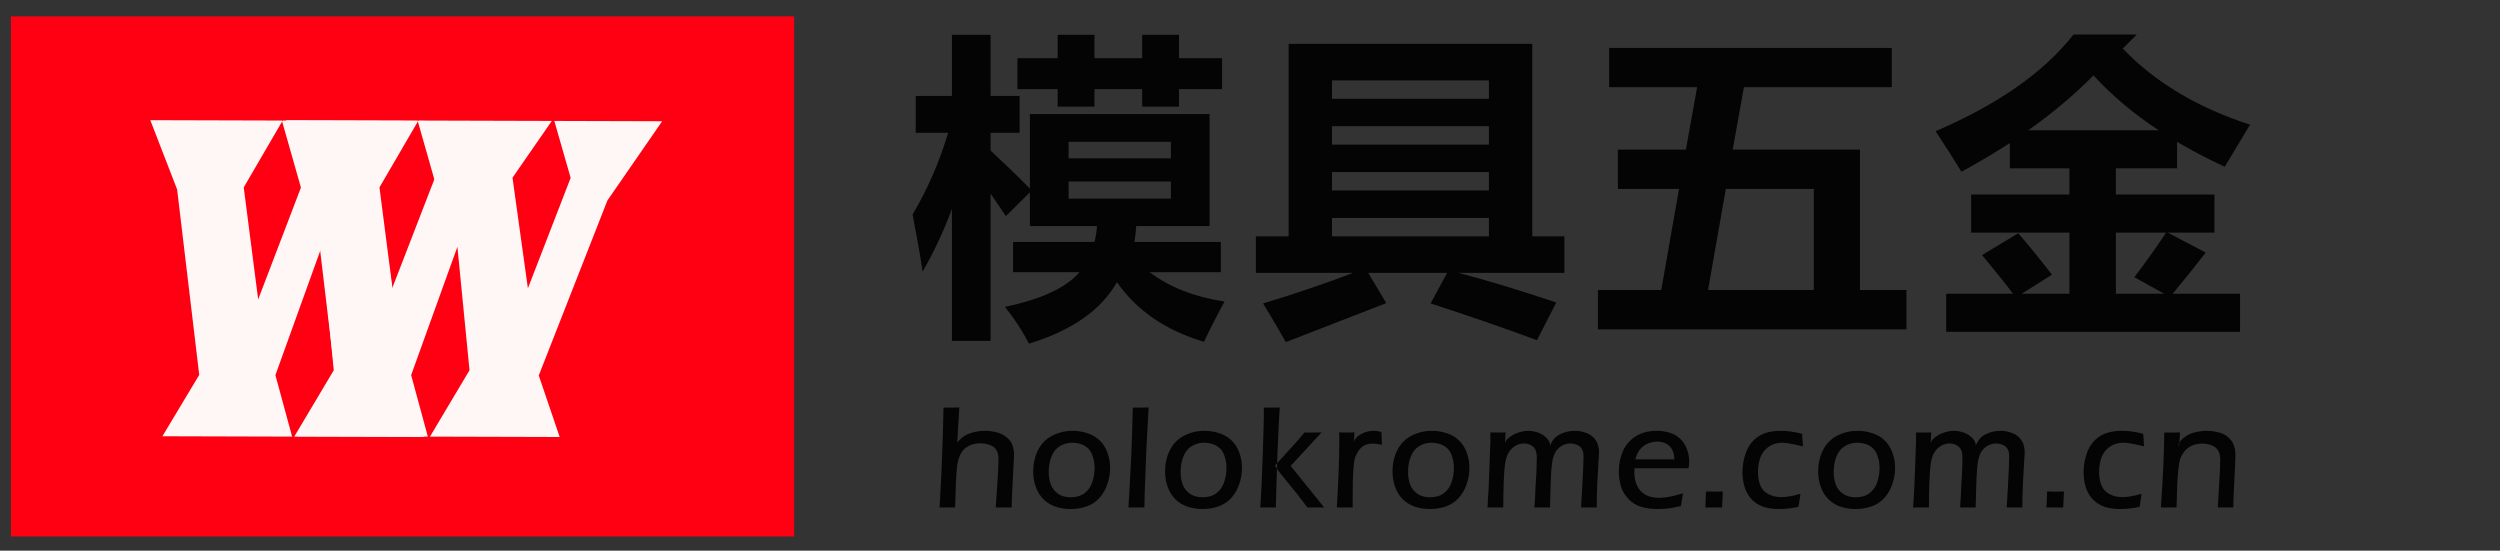 <?xml version="1.0" encoding="utf-8"?>
<svg version="1.1" id="Layer_1"
xmlns="http://www.w3.org/2000/svg"
xmlns:xlink="http://www.w3.org/1999/xlink"
width="454px" height="100px"
xml:space="preserve">
<rect width="100%" height="100%" fill="#333333" stroke="none"/>
<g id="PathID_1" transform="matrix(1.381, 0, 0, 0.917, 73.1, 50.2)" opacity="1">
<path style="fill:#FF0013;fill-opacity:1" d="M51.5 -51.5L51.5 51.5L-51.5 51.5L-51.5 -51.5L51.5 -51.5" />
</g>
<g id="PathID_2" transform="matrix(1.381, 0, 0, 0.917, 73.1, 50.2)" opacity="1">
</g>
<g id="PathID_3" transform="matrix(0.697, 0.002, -0.005, 1.666, 21.3, 79.2)" opacity="1">
<path style="fill:#FFF6F6;fill-opacity:1" d="M42.7 -34.35L32.75 -27.15L36.6 -14.95L47.65 -27.15L42.7 -34.35L42.85 -34.45L77.6 -34.45L67.4 -28.25L71.5 -16.2L82.55 -28.25L78.25 -34.45L106.35 -34.45L92.15 -25.8L74.4 -6.7L79.9 0L46.1 0L56.35 -7.25L53.1 -20.7L41.15 -6.7L45.55 0L11.75 0L21.3 -6.7L15.4 -26.9L8.35 -34.45L42.65 -34.45L42.7 -34.35" />
</g>
<g id="PathID_4" transform="matrix(0.697, 0.002, -0.005, 1.666, 21.3, 79.2)" opacity="1">
</g>
<g id="PathID_5" transform="matrix(0.697, 0.002, -0.005, 1.666, 45.95, 79.2)" opacity="1">
<path style="fill:#FFF6F6;fill-opacity:1" d="M42.7 -34.35L32.75 -27.15L36.6 -14.95L47.65 -27.15L42.7 -34.35L42.85 -34.45L77.6 -34.45L67.4 -28.25L71.5 -16.2L82.55 -28.25L78.25 -34.45L106.35 -34.45L92.15 -25.8L74.4 -6.7L79.9 0L46.1 0L56.35 -7.25L53.1 -20.7L41.15 -6.7L45.55 0L11.75 0L21.3 -6.7L15.4 -26.9L8.35 -34.45L42.65 -34.45L42.7 -34.35" />
</g>
<g id="PathID_6" transform="matrix(0.697, 0.002, -0.005, 1.666, 45.95, 79.2)" opacity="1">
</g>
<g id="PathID_7" transform="matrix(1.133, 0, 0, 1.133, 165.05, 54.25)" opacity="1">
<path style="fill:#040404;fill-opacity:1" d="M50 -4.25L38.6 -4.25Q43.35 -0.65 50.6 0.45Q49.05 3.25 47.3 6.9Q38.15 4.2 33.35 -2.65Q29.55 4.05 19.25 7.2Q17.65 4.1 15.4 1.3Q24.1 -0.5 27.35 -4.25L16.7 -4.25L16.7 -9.1L29.75 -9.1Q30.05 -10.25 30.15 -11.65L19.4 -11.65L19.4 -17.05L15.55 -13.25L13.1 -16.85L13.1 6.75L6.9 6.75L6.9 -14.4Q4.95 -9.1 2.2 -4.35Q1.7 -7.8 0.6 -13.5Q4.2 -19.6 6.3 -26.6L1.1 -26.6L1.1 -32.5L6.9 -32.5L6.9 -42.3L13.1 -42.3L13.1 -32.5L17.75 -32.5L17.75 -26.6L13.1 -26.6L13.1 -23.75Q16.65 -20.45 19.4 -17.65L19.4 -29.6L48.2 -29.6L48.2 -11.65L36.45 -11.65Q36.35 -10.3 36.15 -9.1L50 -9.1L50 -4.25M42 -16.05L42 -18.8L25.6 -18.8L25.6 -16.05L42 -16.05M42 -25.15L25.6 -25.15L25.6 -22.5L42 -22.5L42 -25.15M43.3 -30.8L37.4 -30.8L37.4 -33.6L29.75 -33.6L29.75 -30.8L23.85 -30.8L23.85 -33.6L17.4 -33.6L17.4 -38.55L23.85 -38.55L23.85 -42.3L29.75 -42.3L29.75 -38.55L37.4 -38.55L37.4 -42.3L43.3 -42.3L43.3 -38.55L50.2 -38.55L50.2 -33.6L43.3 -33.6L43.3 -30.8" />
</g>
<g id="PathID_8" transform="matrix(1.133, 0, 0, 1.133, 165.05, 54.25)" opacity="1">
</g>
<g id="PathID_9" transform="matrix(1.133, 0, 0, 1.133, 227.05, 54.25)" opacity="1">
<path style="fill:#040404;fill-opacity:1" d="M0.9 -10L6.15 -10L6.15 -40.85L45.2 -40.85L45.2 -10L50.35 -10L50.35 -4.15L33.35 -4.15Q39.9 -2.45 49.05 0.6L45.95 6.65Q38 3.7 28.9 0.75L31.55 -4.15L18.9 -4.15L21.8 0.7L5.7 6.95Q4.15 4.2 2.05 0.75Q9.25 -1.4 16.5 -4.15L0.9 -4.15L0.9 -10M38.25 -35L13.1 -35L13.1 -32.05L38.25 -32.05L38.25 -35M13.1 -24.7L38.25 -24.7L38.25 -27.65L13.1 -27.65L13.1 -24.7M13.1 -17.35L38.25 -17.35L38.25 -20.3L13.1 -20.3L13.1 -17.35M13.1 -10L38.25 -10L38.25 -12.95L13.1 -12.95L13.1 -10" />
</g>
<g id="PathID_10" transform="matrix(1.133, 0, 0, 1.133, 227.05, 54.25)" opacity="1">
</g>
<g id="PathID_11" transform="matrix(1.133, 0, 0, 1.133, 289.05, 54.25)" opacity="1">
<path style="fill:#040404;fill-opacity:1" d="M1 -1.4L11.15 -1.4L14 -17.6L4.2 -17.6L4.2 -23.9L15.1 -23.9L16.9 -33.9L2.8 -33.9L2.8 -40.2L48.1 -40.2L48.1 -33.9L24.4 -33.9L22.6 -23.9L43 -23.9L43 -1.4L50.45 -1.4L50.45 4.9L1 4.9L1 -1.4M35.6 -17.6L21.5 -17.6L18.65 -1.4L35.6 -1.4L35.6 -17.6" />
</g>
<g id="PathID_12" transform="matrix(1.133, 0, 0, 1.133, 289.05, 54.25)" opacity="1">
</g>
<g id="PathID_13" transform="matrix(1.133, 0, 0, 1.133, 351.05, 54.25)" opacity="1">
<path style="fill:#040404;fill-opacity:1" d="M2.1 -0.8L12.8 -0.8Q10.85 -3.4 7.85 -7L13.65 -10.5Q16.25 -7.5 19.05 -3.85L14.2 -0.8L21.85 -0.8L21.85 -10.6L6.1 -10.6L6.1 -16.7L21.85 -16.7L21.85 -20.9L12.3 -20.9L12.3 -24.95Q8.65 -22.6 4.55 -20.35Q2.75 -23.3 0.4 -26.85Q15.5 -33.35 22.5 -42.35L32.65 -42.35L30.4 -40.1Q38.15 -32 50.8 -27.9L46.75 -21.15Q42.65 -23.05 39.1 -25.15L39.1 -20.9L29.3 -20.9L29.3 -16.7L45.1 -16.7L45.1 -10.6L37.6 -10.6L43.7 -7.4Q40.95 -3.85 38.4 -0.8L49.2 -0.8L49.2 5.3L2.1 5.3L2.1 -0.8M25.7 -35.8Q21.2 -31.2 15.25 -27L36.15 -27Q30.1 -31 25.7 -35.8M37.35 -10.6L29.3 -10.6L29.3 -0.8L37.05 -0.8L32.25 -3.45Q35 -7.05 37.35 -10.6" />
</g>
<g id="PathID_14" transform="matrix(1.133, 0, 0, 1.133, 351.05, 54.25)" opacity="1">
</g>
<g id="PathID_15" transform="matrix(0.527, 0, 0, 0.527, 169.1, 92.15)" opacity="1">
<path style="fill:#040404;fill-opacity:1" d="M2.9 0L3.5 -11.2L4.05 -25.65L4.25 -34.4L6.95 -34.4L9.7 -34.45L9.15 -25.35L9 -22.3Q9.45 -22.95 10.15 -23.6Q10.85 -24.3 11.65 -24.75Q12.45 -25.25 13.4 -25.55Q14.35 -25.9 15.65 -26.15Q16.95 -26.4 18.4 -26.4Q20.55 -26.4 22.5 -25.9Q24.5 -25.4 25.95 -24.2Q27.45 -23.05 28 -21.45Q28.55 -19.85 28.55 -18.25L28.5 -16.6L28.3 -13L27.85 -4.05L27.75 0L25.05 0L22.25 0L22.85 -8.85Q23.2 -14.5 23.2 -16.7Q23.2 -18.5 22.55 -19.65Q21.95 -20.8 20.4 -21.45Q18.9 -22.1 17 -22.1Q15.3 -22.1 13.75 -21.55Q12.45 -21.05 11.5 -20.2Q10.6 -19.35 10 -18.1Q9.35 -16.7 9.1 -15.3Q8.7 -12.95 8.55 -8.9L8.25 0L5.65 0L2.9 0" />
</g>
<g id="PathID_16" transform="matrix(0.527, 0, 0, 0.527, 169.1, 92.15)" opacity="1">
</g>
<g id="PathID_17" transform="matrix(0.527, 0, 0, 0.527, 186.55, 92.15)" opacity="1">
<path style="fill:#040404;fill-opacity:1" d="M15.6 -26.4Q18.25 -26.4 20.65 -25.6Q23.1 -24.85 24.9 -23.15Q26.7 -21.45 27.6 -18.95Q28.55 -16.45 28.55 -13.65Q28.55 -10.65 27.55 -7.9Q26.6 -5.15 24.8 -3.2Q23 -1.25 20.45 -0.35Q17.9 0.55 14.95 0.55Q12.25 0.55 9.8 -0.25Q7.4 -1.05 5.6 -2.8Q3.85 -4.55 2.95 -7.05Q2.05 -9.55 2.05 -12.3Q2.05 -16.45 3.7 -19.75Q5.4 -23.1 8.65 -24.75Q11.9 -26.4 15.6 -26.4M15.5 -22.3Q13.15 -22.3 11.2 -21.1Q9.3 -19.95 8.35 -17.55Q7.4 -15.15 7.4 -12.25Q7.4 -9.75 8.15 -7.8Q8.95 -5.85 10.7 -4.65Q12.45 -3.5 14.95 -3.5Q16.7 -3.5 18.2 -4.05Q19.75 -4.65 20.9 -6Q22.05 -7.35 22.6 -9.35Q23.2 -11.4 23.2 -13.6Q23.2 -15.7 22.6 -17.5Q22.05 -19.3 20.95 -20.35Q19.85 -21.4 18.4 -21.85Q16.95 -22.3 15.5 -22.3" />
</g>
<g id="PathID_18" transform="matrix(0.527, 0, 0, 0.527, 186.55, 92.15)" opacity="1">
</g>
<g id="PathID_19" transform="matrix(0.527, 0, 0, 0.527, 203.45, 92.15)" opacity="1">
<path style="fill:#040404;fill-opacity:1" d="M2.8 0Q3.3 -8.1 3.8 -18.4Q4.1 -25.9 4.3 -34.4L7 -34.4L9.75 -34.45L8.95 -19.45L8.4 -4.95L8.3 0L5.6 0L2.8 0" />
</g>
<g id="PathID_20" transform="matrix(0.527, 0, 0, 0.527, 203.45, 92.15)" opacity="1">
</g>
<g id="PathID_21" transform="matrix(0.527, 0, 0, 0.527, 210.5, 92.15)" opacity="1">
<path style="fill:#040404;fill-opacity:1" d="M15.6 -26.4Q18.25 -26.4 20.65 -25.6Q23.1 -24.85 24.9 -23.15Q26.7 -21.45 27.6 -18.95Q28.55 -16.45 28.55 -13.65Q28.55 -10.65 27.55 -7.9Q26.6 -5.15 24.8 -3.2Q23 -1.25 20.45 -0.35Q17.9 0.55 14.95 0.55Q12.25 0.55 9.8 -0.25Q7.4 -1.05 5.6 -2.8Q3.85 -4.55 2.95 -7.05Q2.05 -9.55 2.05 -12.3Q2.05 -16.45 3.7 -19.75Q5.4 -23.1 8.65 -24.75Q11.9 -26.4 15.6 -26.4M15.5 -22.3Q13.15 -22.3 11.2 -21.1Q9.3 -19.95 8.35 -17.55Q7.4 -15.15 7.4 -12.25Q7.4 -9.75 8.15 -7.8Q8.95 -5.85 10.7 -4.65Q12.45 -3.5 14.95 -3.5Q16.7 -3.5 18.2 -4.05Q19.75 -4.65 20.9 -6Q22.05 -7.35 22.6 -9.35Q23.2 -11.4 23.2 -13.6Q23.2 -15.7 22.6 -17.5Q22.05 -19.3 20.95 -20.35Q19.85 -21.4 18.4 -21.85Q16.95 -22.3 15.5 -22.3" />
</g>
<g id="PathID_22" transform="matrix(0.527, 0, 0, 0.527, 210.5, 92.15)" opacity="1">
</g>
<g id="PathID_23" transform="matrix(0.527, 0, 0, 0.527, 227.4, 92.15)" opacity="1">
<path style="fill:#040404;fill-opacity:1" d="M8.55 -13.35Q8.25 -5.45 8.15 0L5.5 0L2.8 0L3.2 -7.15L3.7 -19.85L4 -30.5L4 -34.4L6.8 -34.4L9.5 -34.45Q9.15 -29.9 8.7 -18.55L8.6 -15.25L7.85 -14.4L8.55 -13.35M8.55 -13.35L8.6 -15.25L12.95 -20.05Q15.55 -22.8 18 -25.8L20.7 -25.8L23.9 -25.85L13.25 -14.3L24.8 0L21.75 0L19 0L15.2 -5L12.95 -7.75L9.15 -12.45L8.55 -13.35" />
</g>
<g id="PathID_24" transform="matrix(0.527, 0, 0, 0.527, 227.4, 92.15)" opacity="1">
</g>
<g id="PathID_25" transform="matrix(0.527, 0, 0, 0.527, 241.35, 92.15)" opacity="1">
<path style="fill:#040404;fill-opacity:1" d="M2.7 0Q3.55 -14.65 3.55 -23.05L3.5 -25.85L6.1 -25.8L8.75 -25.85L8.55 -21.75Q8.5 -23.05 9.25 -23.85Q10 -24.7 10.95 -25.25Q11.9 -25.8 13.05 -26.1Q14.25 -26.4 15.5 -26.4Q16.6 -26.4 18.05 -26L18.25 -21.6Q16.1 -22 14.95 -22Q13.65 -22 12.6 -21.55Q11.55 -21.1 10.7 -20.2Q9.9 -19.3 9.25 -17.85Q8.85 -17 8.6 -15.3Q8.35 -13.6 8.2 -9.1L8.15 -2.1L8.15 0L5.45 0L2.7 0" />
</g>
<g id="PathID_26" transform="matrix(0.527, 0, 0, 0.527, 241.35, 92.15)" opacity="1">
</g>
<g id="PathID_27" transform="matrix(0.527, 0, 0, 0.527, 251.8, 92.15)" opacity="1">
<path style="fill:#040404;fill-opacity:1" d="M15.6 -26.4Q18.25 -26.4 20.65 -25.6Q23.1 -24.85 24.9 -23.15Q26.7 -21.45 27.6 -18.95Q28.55 -16.45 28.55 -13.65Q28.55 -10.65 27.55 -7.9Q26.6 -5.15 24.8 -3.2Q23 -1.25 20.45 -0.35Q17.9 0.55 14.95 0.55Q12.25 0.55 9.8 -0.25Q7.4 -1.05 5.6 -2.8Q3.85 -4.55 2.95 -7.05Q2.05 -9.55 2.05 -12.3Q2.05 -16.45 3.7 -19.75Q5.4 -23.1 8.65 -24.75Q11.9 -26.4 15.6 -26.4M15.5 -22.3Q13.15 -22.3 11.2 -21.1Q9.3 -19.95 8.35 -17.55Q7.4 -15.15 7.4 -12.25Q7.4 -9.75 8.15 -7.8Q8.95 -5.85 10.7 -4.65Q12.45 -3.5 14.95 -3.5Q16.7 -3.5 18.2 -4.05Q19.75 -4.65 20.9 -6Q22.05 -7.35 22.6 -9.35Q23.2 -11.4 23.2 -13.6Q23.2 -15.7 22.6 -17.5Q22.05 -19.3 20.95 -20.35Q19.85 -21.4 18.4 -21.85Q16.95 -22.3 15.5 -22.3" />
</g>
<g id="PathID_28" transform="matrix(0.527, 0, 0, 0.527, 251.8, 92.15)" opacity="1">
</g>
<g id="PathID_29" transform="matrix(0.527, 0, 0, 0.527, 268.7, 92.15)" opacity="1">
<path style="fill:#040404;fill-opacity:1" d="M2.7 0L2.95 -4.05L3.15 -7.6L3.7 -22.55L3.7 -25.85L6.35 -25.8L8.95 -25.85L8.7 -21.25Q8.6 -22.4 9.3 -23.25Q10 -24.1 11.15 -24.8Q12.35 -25.55 13.85 -25.95Q15.35 -26.4 16.9 -26.4Q18 -26.4 19.1 -26.1Q20.25 -25.85 21.15 -25.35Q22.1 -24.9 22.75 -24.25Q23.45 -23.65 23.85 -22.9Q24.3 -22.2 24.3 -21.3Q25.3 -24 27.65 -25.2Q30 -26.4 32.9 -26.4Q34.75 -26.4 36.5 -25.75Q38.3 -25.15 39.35 -24Q40.4 -22.85 40.75 -21.6Q41.15 -20.4 41.15 -19.2Q41.15 -18.1 40.95 -15.65L40.55 -8.55Q40.35 -3.9 40.35 0L37.75 0L34.95 0L35.4 -7.7L35.7 -13.8L35.8 -17.55Q35.8 -18.85 35.5 -19.55Q35.25 -20.3 34.7 -20.85Q34.15 -21.4 33.25 -21.7Q32.4 -22.05 31.3 -22.05Q30.4 -22.05 29.65 -21.8Q28.95 -21.65 28.15 -21.15Q27.55 -20.8 27 -20.2Q26.35 -19.55 25.95 -18.75Q25.55 -17.95 25.25 -16.85Q24.9 -15.35 24.75 -13.3Q24.55 -11 24.45 -7.3L24.25 0L21.6 0L18.9 0Q19.15 -3.6 19.25 -6.75L19.6 -12.85L19.7 -17.35Q19.7 -18.5 19.45 -19.25Q19.25 -20.05 18.65 -20.7Q18.05 -21.35 17.15 -21.7Q16.3 -22.05 15.25 -22.05Q14.15 -22.05 13.15 -21.65Q12.15 -21.25 11.25 -20.45Q10.4 -19.7 9.8 -18.55Q9.2 -17.4 8.85 -15.5Q8.5 -13.6 8.3 -8.8Q8.15 -4.05 8.15 0L5.4 0L2.7 0" />
</g>
<g id="PathID_30" transform="matrix(0.527, 0, 0, 0.527, 268.7, 92.15)" opacity="1">
</g>
<g id="PathID_31" transform="matrix(0.527, 0, 0, 0.527, 292.9, 92.15)" opacity="1">
<path style="fill:#040404;fill-opacity:1" d="M24.15 -4.85L23.45 -0.5Q20.75 0.15 19 0.35Q17.25 0.55 15.45 0.55Q12.3 0.55 9.75 -0.2Q7.25 -0.95 5.4 -2.85Q3.6 -4.75 2.8 -7.2Q2.05 -9.7 2.05 -12.4Q2.05 -16.15 3.45 -19.4Q4.9 -22.65 7.85 -24.5Q10.8 -26.4 15.25 -26.4Q17.55 -26.4 19.7 -25.7Q21.85 -25 23.3 -23.55Q24.75 -22.15 25.5 -20.1Q26.3 -18.05 26.3 -15.7Q26.3 -14.75 26.05 -13.5L7.45 -13.5L7.4 -11.9Q7.4 -9.45 8.4 -7.4Q9.4 -5.35 11.35 -4.3Q13.3 -3.3 15.9 -3.3Q19 -3.3 24.15 -4.85M7.7 -16.55L21.2 -16.55Q21.15 -17.5 21 -18.3Q20.85 -19.1 20.4 -19.95Q19.95 -20.8 19.25 -21.4Q18.55 -22 17.5 -22.35Q16.5 -22.7 15.3 -22.7Q14 -22.7 12.8 -22.3Q11.65 -21.95 10.75 -21.3Q9.85 -20.65 9.2 -19.8Q8.6 -18.95 8.25 -18.15L7.7 -16.55" />
</g>
<g id="PathID_32" transform="matrix(0.527, 0, 0, 0.527, 292.9, 92.15)" opacity="1">
</g>
<g id="PathID_33" transform="matrix(0.527, 0, 0, 0.527, 308.25, 92.15)" opacity="1">
<path style="fill:#040404;fill-opacity:1" d="M2.75 0L2.95 -5.5L5.95 -5.45L8.75 -5.5L8.65 -3.15L8.5 0L5.7 0L2.75 0" />
</g>
<g id="PathID_34" transform="matrix(0.527, 0, 0, 0.527, 308.25, 92.15)" opacity="1">
</g>
<g id="PathID_35" transform="matrix(0.527, 0, 0, 0.527, 315.35, 92.15)" opacity="1">
<path style="fill:#040404;fill-opacity:1" d="M22.05 -4.7L21.75 -2.7L21.35 -0.2Q19.2 0.3 17.5 0.4Q15.85 0.55 14.55 0.55Q11.8 0.55 9.45 -0.15Q7.15 -0.9 5.4 -2.6Q3.65 -4.35 2.85 -6.85Q2.05 -9.35 2.05 -12.1Q2.05 -15.8 3.35 -19.15Q4.65 -22.5 7.5 -24.45Q10.4 -26.4 15.3 -26.4Q18.8 -26.4 22.6 -25.35L22.9 -21.05Q19.9 -21.75 18.45 -22Q17 -22.3 15.8 -22.3Q13.8 -22.3 12.2 -21.55Q10.65 -20.8 9.5 -19.45Q8.4 -18.1 7.9 -16.2Q7.4 -14.3 7.4 -12.25Q7.4 -9.55 8.2 -7.6Q9 -5.65 10.95 -4.6Q12.95 -3.55 15.45 -3.55Q18 -3.55 22.05 -4.7" />
</g>
<g id="PathID_36" transform="matrix(0.527, 0, 0, 0.527, 315.35, 92.15)" opacity="1">
</g>
<g id="PathID_37" transform="matrix(0.527, 0, 0, 0.527, 329.1, 92.15)" opacity="1">
<path style="fill:#040404;fill-opacity:1" d="M15.6 -26.4Q18.25 -26.4 20.65 -25.6Q23.1 -24.85 24.9 -23.15Q26.7 -21.45 27.6 -18.95Q28.55 -16.45 28.55 -13.65Q28.55 -10.65 27.55 -7.9Q26.6 -5.15 24.8 -3.2Q23 -1.25 20.45 -0.35Q17.9 0.55 14.95 0.55Q12.25 0.55 9.8 -0.25Q7.4 -1.05 5.6 -2.8Q3.85 -4.55 2.95 -7.05Q2.05 -9.55 2.05 -12.3Q2.05 -16.45 3.7 -19.75Q5.4 -23.1 8.65 -24.75Q11.9 -26.4 15.6 -26.4M15.5 -22.3Q13.15 -22.3 11.2 -21.1Q9.3 -19.95 8.35 -17.55Q7.4 -15.15 7.4 -12.25Q7.4 -9.75 8.15 -7.8Q8.95 -5.85 10.7 -4.65Q12.45 -3.5 14.95 -3.5Q16.7 -3.5 18.2 -4.05Q19.75 -4.65 20.9 -6Q22.05 -7.35 22.6 -9.35Q23.2 -11.4 23.2 -13.6Q23.2 -15.7 22.6 -17.5Q22.05 -19.3 20.95 -20.35Q19.85 -21.4 18.4 -21.85Q16.95 -22.3 15.5 -22.3" />
</g>
<g id="PathID_38" transform="matrix(0.527, 0, 0, 0.527, 329.1, 92.15)" opacity="1">
</g>
<g id="PathID_39" transform="matrix(0.527, 0, 0, 0.527, 346, 92.15)" opacity="1">
<path style="fill:#040404;fill-opacity:1" d="M2.7 0L2.95 -4.05L3.15 -7.6L3.7 -22.55L3.7 -25.85L6.35 -25.8L8.95 -25.85L8.7 -21.25Q8.6 -22.4 9.3 -23.25Q10 -24.1 11.15 -24.8Q12.35 -25.55 13.85 -25.95Q15.35 -26.4 16.9 -26.4Q18 -26.4 19.1 -26.1Q20.25 -25.85 21.15 -25.35Q22.1 -24.9 22.75 -24.25Q23.45 -23.65 23.85 -22.9Q24.3 -22.2 24.3 -21.3Q25.3 -24 27.65 -25.2Q30 -26.4 32.9 -26.4Q34.75 -26.4 36.5 -25.75Q38.3 -25.15 39.35 -24Q40.4 -22.85 40.75 -21.6Q41.15 -20.4 41.15 -19.2Q41.15 -18.1 40.95 -15.65L40.55 -8.55Q40.35 -3.9 40.35 0L37.75 0L34.95 0L35.4 -7.7L35.7 -13.8L35.8 -17.55Q35.8 -18.85 35.5 -19.55Q35.25 -20.3 34.7 -20.85Q34.15 -21.4 33.25 -21.7Q32.4 -22.05 31.3 -22.05Q30.4 -22.05 29.65 -21.8Q28.95 -21.65 28.15 -21.15Q27.55 -20.8 27 -20.2Q26.35 -19.55 25.95 -18.75Q25.55 -17.95 25.25 -16.85Q24.9 -15.35 24.75 -13.3Q24.55 -11 24.45 -7.3L24.25 0L21.6 0L18.9 0Q19.15 -3.6 19.25 -6.75L19.6 -12.85L19.7 -17.35Q19.7 -18.5 19.45 -19.25Q19.25 -20.05 18.65 -20.7Q18.05 -21.35 17.15 -21.7Q16.3 -22.05 15.25 -22.05Q14.15 -22.05 13.15 -21.65Q12.15 -21.25 11.25 -20.45Q10.4 -19.7 9.8 -18.55Q9.2 -17.4 8.85 -15.5Q8.5 -13.6 8.3 -8.8Q8.15 -4.05 8.15 0L5.4 0L2.7 0" />
</g>
<g id="PathID_40" transform="matrix(0.527, 0, 0, 0.527, 346, 92.15)" opacity="1">
</g>
<g id="PathID_41" transform="matrix(0.527, 0, 0, 0.527, 370.2, 92.15)" opacity="1">
<path style="fill:#040404;fill-opacity:1" d="M2.75 0L2.95 -5.5L5.95 -5.45L8.75 -5.5L8.65 -3.15L8.5 0L5.7 0L2.75 0" />
</g>
<g id="PathID_42" transform="matrix(0.527, 0, 0, 0.527, 370.2, 92.15)" opacity="1">
</g>
<g id="PathID_43" transform="matrix(0.527, 0, 0, 0.527, 377.3, 92.15)" opacity="1">
<path style="fill:#040404;fill-opacity:1" d="M22.05 -4.7L21.75 -2.7L21.35 -0.2Q19.2 0.3 17.5 0.4Q15.85 0.55 14.55 0.55Q11.8 0.55 9.45 -0.15Q7.15 -0.9 5.4 -2.6Q3.65 -4.35 2.85 -6.85Q2.05 -9.35 2.05 -12.1Q2.05 -15.8 3.35 -19.15Q4.65 -22.5 7.5 -24.45Q10.4 -26.4 15.3 -26.4Q18.8 -26.4 22.6 -25.35L22.9 -21.05Q19.9 -21.75 18.45 -22Q17 -22.3 15.8 -22.3Q13.8 -22.3 12.2 -21.55Q10.65 -20.8 9.5 -19.45Q8.4 -18.1 7.9 -16.2Q7.4 -14.3 7.4 -12.25Q7.4 -9.55 8.2 -7.6Q9 -5.65 10.95 -4.6Q12.95 -3.55 15.45 -3.55Q18 -3.55 22.05 -4.7" />
</g>
<g id="PathID_44" transform="matrix(0.527, 0, 0, 0.527, 377.3, 92.15)" opacity="1">
</g>
<g id="PathID_45" transform="matrix(0.527, 0, 0, 0.527, 391.05, 92.15)" opacity="1">
<path style="fill:#040404;fill-opacity:1" d="M8.9 -22.3Q8.55 -21.8 8.85 -20.9L8.95 -22.35Q9.3 -22.9 9.9 -23.5Q10.55 -24.15 11.45 -24.7Q12.35 -25.3 13.5 -25.65Q14.7 -26 15.9 -26.2Q17.1 -26.4 18.3 -26.4Q20.45 -26.4 22.55 -25.85Q24.65 -25.3 26 -24Q27.35 -22.75 27.8 -21.2Q28.3 -19.7 28.3 -17.95L28.25 -16.85L28.15 -14.3L27.65 -4.05L27.55 0L24.95 0L22.2 0Q22.45 -3.5 22.55 -6.2L22.9 -11.9Q23.05 -14.85 23.05 -16.35Q23.05 -18.35 22.4 -19.5Q21.75 -20.7 20.2 -21.35Q18.7 -22 16.8 -22Q14.15 -22 12.2 -20.7Q10.5 -19.55 9.4 -17.15Q8.85 -15.8 8.55 -12.5Q8.15 -8.8 8 0L5.35 0L2.6 0Q3.7 -15.9 3.75 -25.8L6.5 -25.8L9.2 -25.85L8.95 -22.35L8.9 -22.3" />
</g>
<g id="PathID_46" transform="matrix(0.527, 0, 0, 0.527, 391.05, 92.15)" opacity="1">
</g>
</svg>
